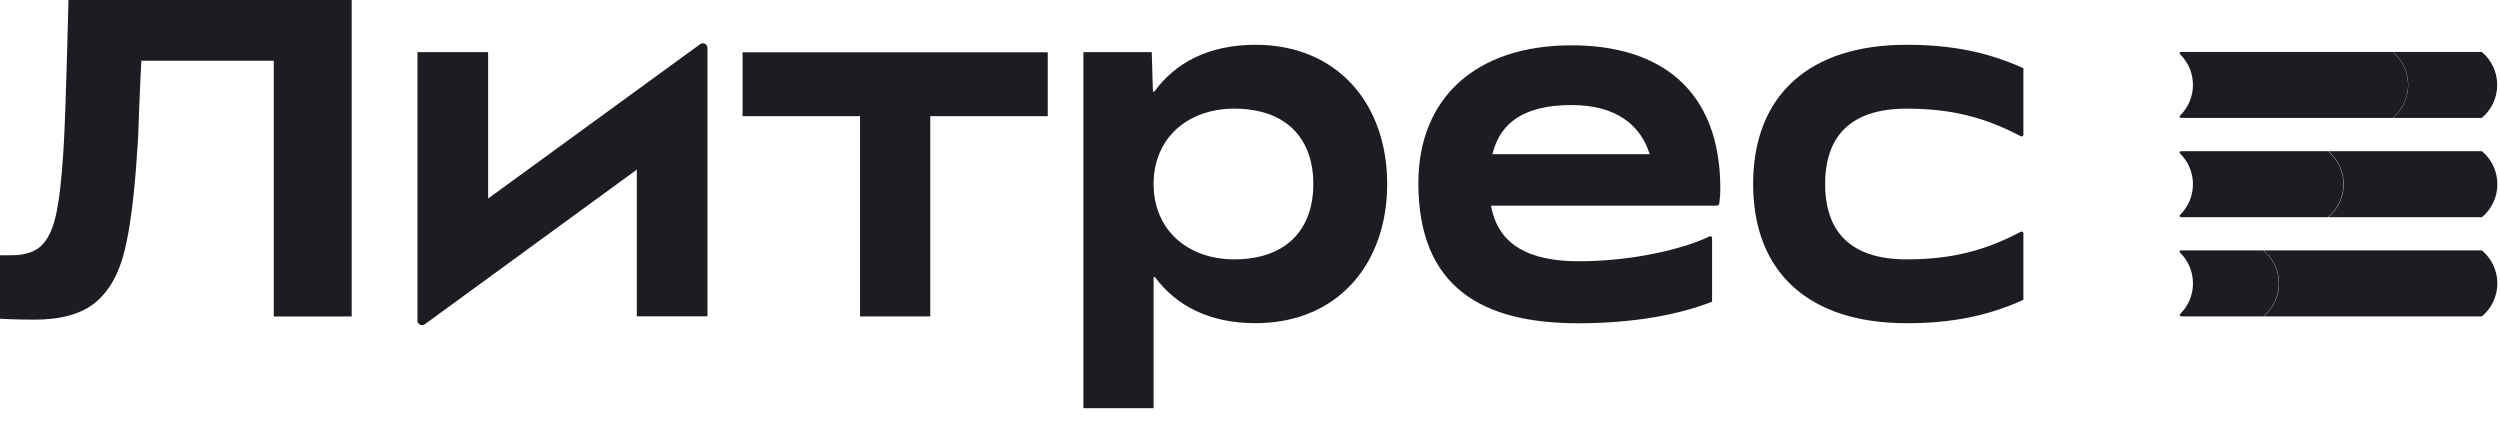 <?xml version="1.0" encoding="UTF-8"?> <svg xmlns="http://www.w3.org/2000/svg" width="95" height="16" viewBox="0 0 95 16" fill="none"><path d="M72.443 12.283C74.169 12.283 75.547 12.003 76.889 11.392V8.865C76.889 8.815 76.836 8.784 76.792 8.807C75.4 9.539 74.13 9.856 72.442 9.856C70.402 9.856 69.356 8.878 69.356 6.992C69.356 5.107 70.402 4.129 72.442 4.129C74.13 4.129 75.4 4.446 76.792 5.178C76.836 5.201 76.889 5.17 76.889 5.12V2.593C75.547 1.982 74.169 1.702 72.443 1.702C68.746 1.702 66.619 3.623 66.619 6.992C66.619 10.361 68.746 12.281 72.443 12.281V12.283Z" fill="#1C1C22"></path><path d="M65.372 7.169C65.372 3.38 63.053 1.722 59.722 1.722C56.095 1.722 53.898 3.712 53.898 6.96C53.898 10.958 56.374 12.284 59.966 12.284C62.146 12.284 63.873 11.935 65.059 11.464V9.041C65.059 8.991 65.007 8.96 64.963 8.982C64.104 9.41 62.149 9.928 60.001 9.928C58.113 9.928 56.925 9.315 56.659 7.815H65.227C65.28 7.815 65.327 7.776 65.335 7.723C65.36 7.54 65.373 7.348 65.373 7.169L65.372 7.169ZM59.722 3.992C61.412 3.992 62.344 4.751 62.689 5.86H56.71C57.003 4.661 57.915 3.992 59.722 3.992Z" fill="#1C1C22"></path><path d="M47.709 1.702C45.887 1.702 44.645 2.414 43.872 3.471C43.852 3.498 43.811 3.485 43.81 3.452L43.767 1.982H41.169V15.511H43.837V10.562C43.837 10.529 43.878 10.515 43.898 10.542C44.673 11.581 45.908 12.281 47.709 12.281C50.795 12.281 52.713 10.065 52.713 6.992C52.713 3.919 50.795 1.702 47.709 1.702ZM46.906 9.855C45.11 9.855 43.837 8.72 43.837 6.992C43.837 5.263 45.11 4.129 46.906 4.129C48.842 4.129 49.906 5.229 49.906 6.992C49.906 8.755 48.842 9.855 46.906 9.855Z" fill="#1C1C22"></path><path d="M32.682 12.025H35.35V4.414H39.814V1.987H28.218V4.414H32.682V12.025Z" fill="#1C1C22"></path><path d="M18.549 7.544V1.982H15.863V12.18C15.863 12.324 16.026 12.407 16.142 12.322L24.199 6.446V12.02H26.884V1.821C26.884 1.677 26.721 1.594 26.605 1.679L18.549 7.544Z" fill="#1C1C22"></path><path d="M1.292 12.146C0.546 12.146 0 12.112 0 12.112V9.7H0.433C0.938 9.7 1.317 9.579 1.569 9.338C1.822 9.097 2.008 8.704 2.129 8.158C2.249 7.613 2.344 6.794 2.412 5.703C2.458 4.933 2.504 3.698 2.55 1.998C2.561 1.47 2.579 0.804 2.602 0H13.364V12.026H10.404V2.309H5.371C5.359 2.47 5.331 3.108 5.285 4.222C5.262 5.003 5.239 5.497 5.216 5.703C5.113 7.369 4.952 8.644 4.734 9.528C4.516 10.413 4.143 11.07 3.616 11.501C3.088 11.932 2.313 12.148 1.293 12.148L1.292 12.146Z" fill="#1C1C22"></path><path d="M83.332 3.228C83.332 3.677 83.15 4.084 82.857 4.379C82.8 4.436 82.819 4.481 82.925 4.481C82.925 4.481 90.655 4.481 90.919 4.481C91.255 4.201 91.477 3.788 91.504 3.321C91.505 3.29 91.507 3.258 91.507 3.227C91.507 3.196 91.505 3.164 91.504 3.133C91.477 2.666 91.255 2.253 90.919 1.973C90.655 1.973 82.898 1.973 82.898 1.973C82.823 1.973 82.802 2.02 82.855 2.073C83.149 2.368 83.332 2.775 83.332 3.228Z" fill="#1C1C22"></path><path d="M91.507 3.321C91.481 3.788 91.259 4.201 90.924 4.481C91.738 4.481 94.043 4.481 94.307 4.481C94.665 4.182 94.894 3.733 94.894 3.227C94.894 2.722 94.665 2.272 94.307 1.973C94.043 1.973 91.738 1.973 90.924 1.973C91.259 2.253 91.481 2.666 91.507 3.133C91.509 3.164 91.51 3.196 91.51 3.227C91.51 3.258 91.509 3.29 91.507 3.321Z" fill="#1C1C22"></path><path d="M94.314 5.745C94.049 5.745 89.288 5.745 88.474 5.745C88.809 6.026 89.031 6.439 89.057 6.906C89.059 6.937 89.06 6.968 89.06 7C89.06 7.031 89.059 7.063 89.057 7.094C89.031 7.561 88.809 7.974 88.474 8.254C89.288 8.254 94.049 8.254 94.314 8.254C94.672 7.955 94.9 7.505 94.9 7C94.9 6.494 94.672 6.045 94.314 5.745Z" fill="#1C1C22"></path><path d="M89.047 6.906C89.021 6.439 88.798 6.026 88.463 5.745C88.199 5.745 82.898 5.745 82.898 5.745C82.823 5.745 82.802 5.792 82.855 5.846C83.149 6.141 83.332 6.548 83.332 7C83.332 7.451 83.15 7.856 82.857 8.151C82.8 8.209 82.819 8.253 82.925 8.253C82.925 8.253 88.198 8.253 88.463 8.253C88.798 7.973 89.02 7.56 89.047 7.093C89.049 7.062 89.05 7.031 89.05 6.999C89.05 6.968 89.049 6.936 89.047 6.905L89.047 6.906Z" fill="#1C1C22"></path><path d="M94.312 9.514C94.048 9.514 86.83 9.514 86.016 9.514C86.351 9.795 86.573 10.208 86.599 10.675C86.601 10.706 86.602 10.737 86.602 10.769C86.602 10.8 86.601 10.832 86.599 10.863C86.573 11.33 86.351 11.742 86.016 12.023C86.83 12.023 94.048 12.023 94.312 12.023C94.67 11.724 94.899 11.274 94.899 10.769C94.899 10.263 94.67 9.814 94.312 9.514Z" fill="#1C1C22"></path><path d="M86.592 10.675C86.565 10.208 86.343 9.795 86.007 9.514C85.743 9.514 82.9 9.514 82.9 9.514C82.819 9.514 82.802 9.56 82.858 9.617C83.152 9.912 83.333 10.318 83.333 10.769C83.333 11.22 83.151 11.625 82.858 11.92C82.802 11.977 82.82 12.022 82.926 12.022C82.926 12.022 85.743 12.022 86.007 12.022C86.343 11.742 86.565 11.329 86.592 10.862C86.594 10.831 86.595 10.8 86.595 10.768C86.595 10.737 86.594 10.705 86.592 10.674V10.675Z" fill="#1C1C22"></path></svg> 